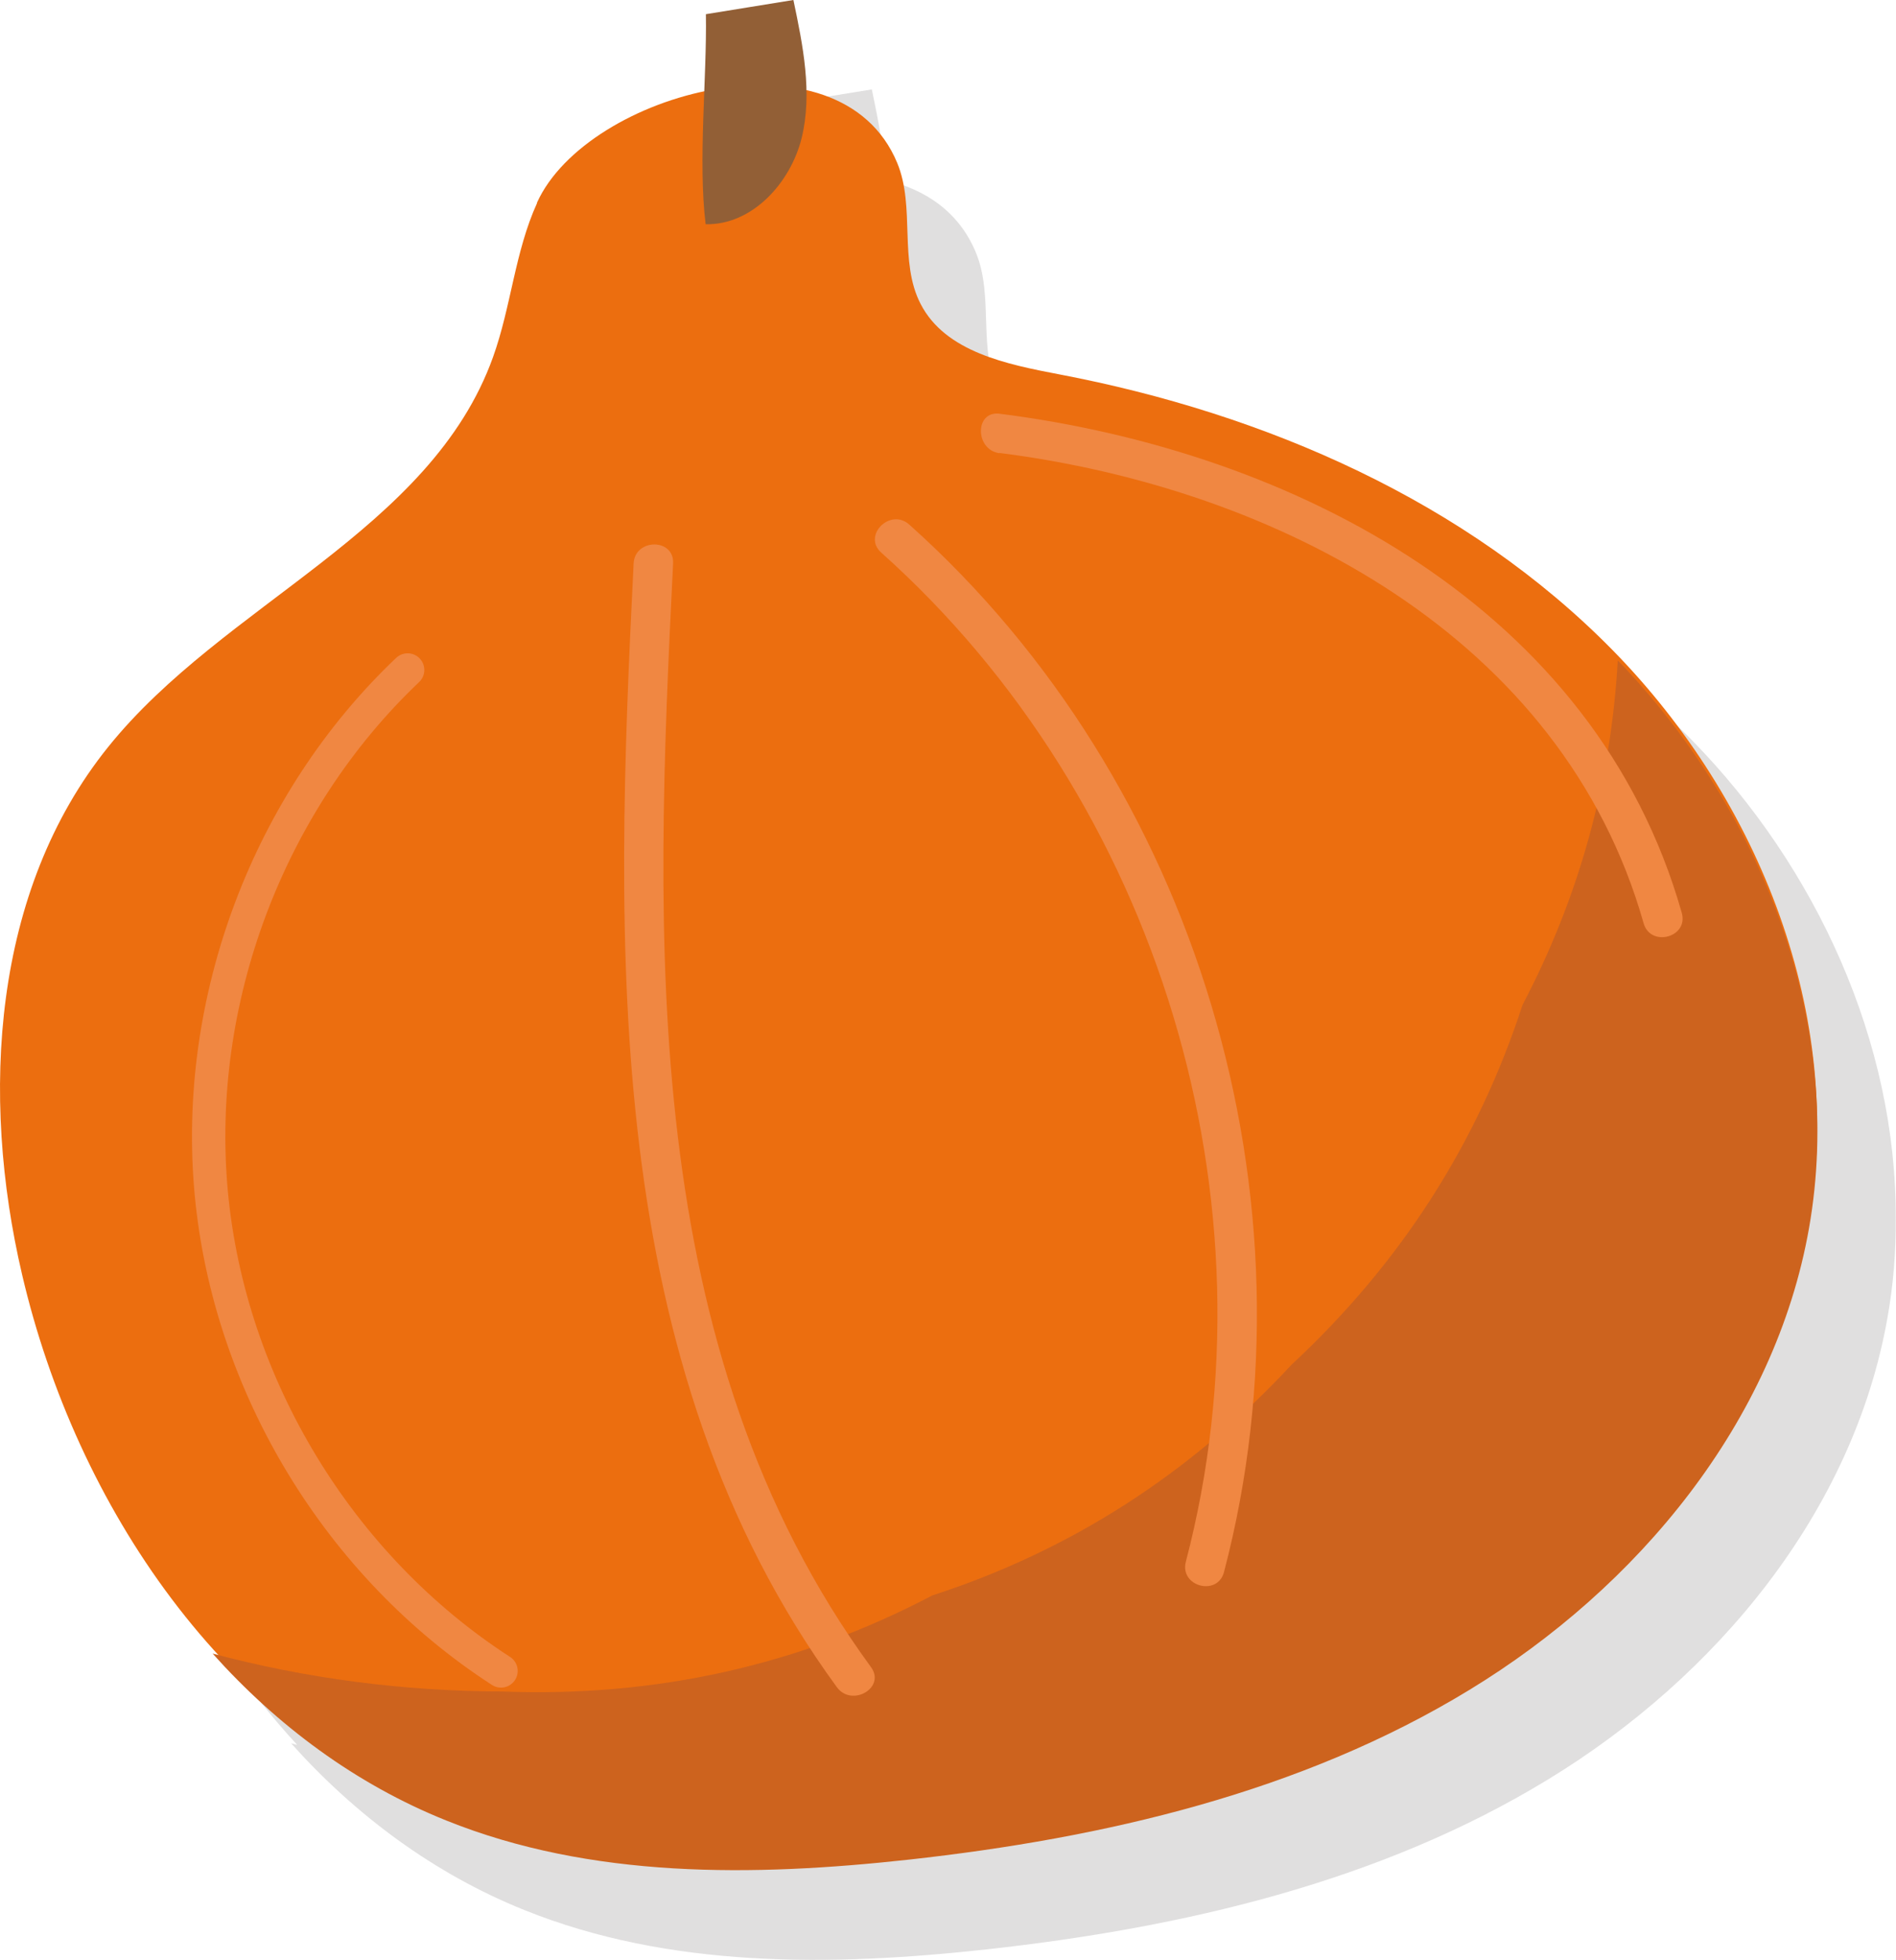 <?xml version="1.0" encoding="UTF-8"?>
<svg xmlns="http://www.w3.org/2000/svg" viewBox="0 0 71.07 73.42">
  <defs>
    <style>
      .cls-1 {
        fill: none;
        stroke: #f08742;
        stroke-linecap: round;
        stroke-linejoin: round;
        stroke-width: 1.25px;
      }

      .cls-2 {
        fill: #ec6e0f;
      }

      .cls-2, .cls-3, .cls-4, .cls-5, .cls-6 {
        stroke-width: 0px;
      }

      .cls-3 {
        fill: #cd631e;
      }

      .cls-4 {
        fill: #925f36;
      }

      .cls-5 {
        fill: #b5b4b4;
        mix-blend-mode: multiply;
        opacity: .42;
      }

      .cls-6 {
        fill: #f08742;
      }

      .cls-7 {
        isolation: isolate;
      }
    </style>
  </defs>
  <g class="cls-7">
    <g id="Calque_1" data-name="Calque 1">
      <g>
        <path class="cls-5" d="M63.42,27.73c-5.49-5.6-13.03-8.88-20.74-10.34-1.99-.38-4.29-.84-5.22-2.64-.83-1.6-.19-3.63-.88-5.29-.63-1.52-1.89-2.37-3.41-2.72-.02-1.13-.26-2.28-.49-3.39-1.09.18-2.18.35-3.27.53.02.89-.02,1.89-.06,2.91-2.74.58-5.37,2.19-6.27,4.17-.83,1.82-.97,3.88-1.65,5.77-2.34,6.52-10.09,9.21-14.43,14.61-4.33,5.39-4.81,13.04-3.23,19.78,1.23,5.24,3.74,10.32,7.37,14.25-.08-.02-.15-.04-.23-.06,2.42,2.7,5.36,4.89,8.75,6.25,5.44,2.19,11.51,2.11,17.34,1.47,7.34-.81,14.72-2.52,21.02-6.36,6.31-3.84,11.45-10.03,12.73-17.3.22-1.23.32-2.47.31-3.72.03-6.6-2.98-13.17-7.64-17.92Z"/>
        <g>
          <path class="cls-2" d="M20.13,7.61c-.83,1.82-.97,3.88-1.65,5.77-2.34,6.52-10.09,9.21-14.43,14.61C-.28,33.37-.75,41.02.83,47.76c2.03,8.68,7.61,16.93,15.88,20.25,5.44,2.19,11.51,2.11,17.34,1.47,7.34-.81,14.72-2.52,21.02-6.36,6.31-3.84,11.45-10.03,12.73-17.3,1.37-7.73-1.84-15.84-7.33-21.44s-13.03-8.88-20.74-10.35c-1.99-.38-4.29-.84-5.22-2.64-.83-1.6-.19-3.63-.88-5.29-2.16-5.19-11.62-2.65-13.5,1.49Z"/>
          <path class="cls-3" d="M60.64,24.76c-.26,4.55-1.45,8.85-3.57,12.89-1.69,5.19-4.57,9.68-8.65,13.47-3.79,4.08-8.28,6.97-13.47,8.65-4.99,2.62-10.36,3.82-16.12,3.6-3.74-.01-7.36-.49-10.86-1.42,2.42,2.7,5.36,4.89,8.75,6.25,5.44,2.19,11.51,2.11,17.34,1.47,7.34-.81,14.72-2.52,21.02-6.36,6.31-3.84,11.45-10.03,12.73-17.3,1.35-7.65-1.77-15.67-7.16-21.26Z"/>
          <path class="cls-4" d="M26.46.53c.04,2.38-.3,5.51-.01,7.87,1.74.04,3.18-1.54,3.6-3.23.41-1.69.05-3.46-.31-5.17-1.09.18-2.18.35-3.27.53"/>
          <path class="cls-1" d="M18.78,62.6c-6.07-3.92-10.19-10.71-10.86-17.9-.67-7.19,2.12-14.63,7.36-19.6"/>
          <path class="cls-6" d="M23.75,21.12c-.71,14.28-1.24,29.96,7.62,42.09.56.76,1.84.02,1.28-.75-8.72-11.93-8.12-27.31-7.42-41.35.05-.95-1.43-.95-1.48,0h0Z"/>
          <path class="cls-6" d="M33.03,20.7c10.4,9.29,14.96,24.31,11.42,37.81-.24.92,1.18,1.31,1.43.39,3.67-13.98-1.01-29.61-11.8-39.25-.71-.63-1.76.41-1.05,1.05h0Z"/>
          <path class="cls-6" d="M37.47,16.97c10.39,1.32,21.1,6.89,24.14,17.62.26.91,1.69.53,1.43-.39-3.24-11.42-14.52-17.3-25.57-18.7-.94-.12-.93,1.36,0,1.48h0Z"/>
        </g>
      </g>
    </g>
  </g>
</svg>